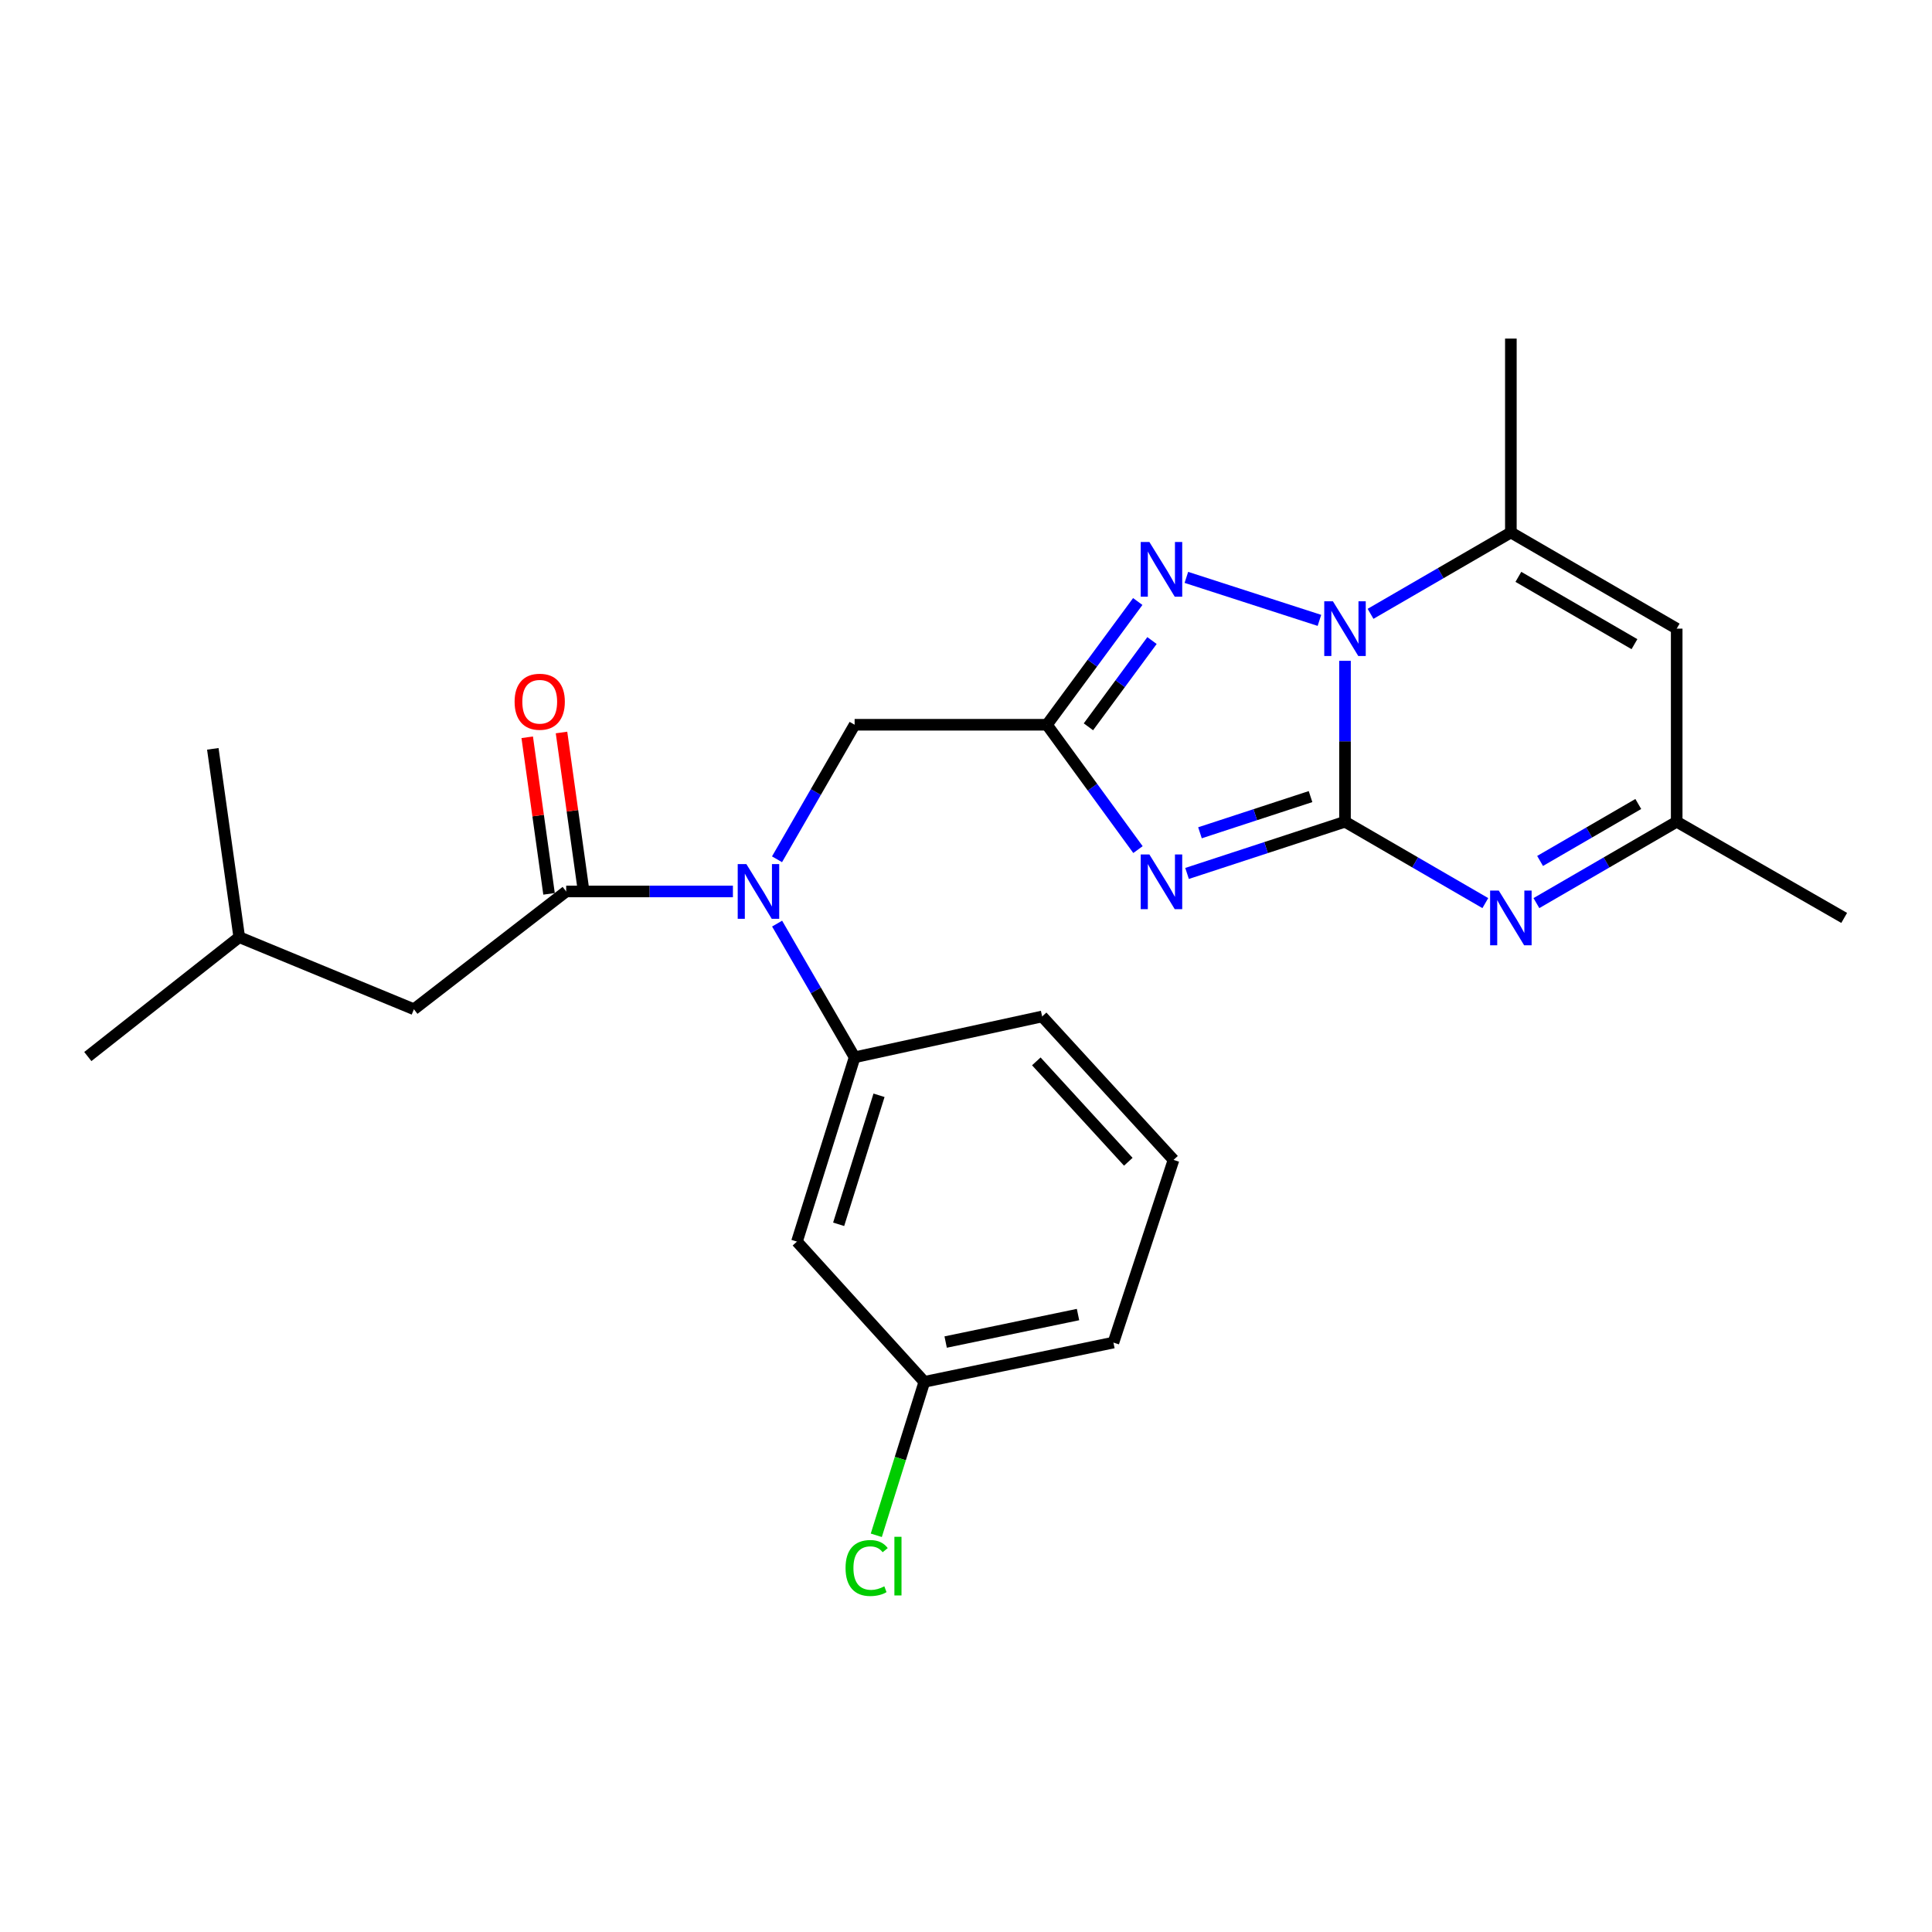 <?xml version='1.0' encoding='iso-8859-1'?>
<svg version='1.1' baseProfile='full'
              xmlns='http://www.w3.org/2000/svg'
                      xmlns:rdkit='http://www.rdkit.org/xml'
                      xmlns:xlink='http://www.w3.org/1999/xlink'
                  xml:space='preserve'
width='1000px' height='1000px' viewBox='0 0 1000 1000'>
<!-- END OF HEADER -->
<rect style='opacity:1.0;fill:#FFFFFF;stroke:none' width='1000' height='1000' x='0' y='0'> </rect>
<path class='bond-0' d='M 696.169,425.333 L 655.292,438.713' style='fill:none;fill-rule:evenodd;stroke:#000000;stroke-width:6px;stroke-linecap:butt;stroke-linejoin:miter;stroke-opacity:1' />
<path class='bond-0' d='M 655.292,438.713 L 614.415,452.093' style='fill:none;fill-rule:evenodd;stroke:#0000FF;stroke-width:6px;stroke-linecap:butt;stroke-linejoin:miter;stroke-opacity:1' />
<path class='bond-0' d='M 678.331,412.315 L 649.717,421.681' style='fill:none;fill-rule:evenodd;stroke:#000000;stroke-width:6px;stroke-linecap:butt;stroke-linejoin:miter;stroke-opacity:1' />
<path class='bond-0' d='M 649.717,421.681 L 621.103,431.047' style='fill:none;fill-rule:evenodd;stroke:#0000FF;stroke-width:6px;stroke-linecap:butt;stroke-linejoin:miter;stroke-opacity:1' />
<path class='bond-1' d='M 696.169,425.333 L 696.169,383.687' style='fill:none;fill-rule:evenodd;stroke:#000000;stroke-width:6px;stroke-linecap:butt;stroke-linejoin:miter;stroke-opacity:1' />
<path class='bond-1' d='M 696.169,383.687 L 696.169,342.04' style='fill:none;fill-rule:evenodd;stroke:#0000FF;stroke-width:6px;stroke-linecap:butt;stroke-linejoin:miter;stroke-opacity:1' />
<path class='bond-4' d='M 696.169,425.333 L 732.485,446.391' style='fill:none;fill-rule:evenodd;stroke:#000000;stroke-width:6px;stroke-linecap:butt;stroke-linejoin:miter;stroke-opacity:1' />
<path class='bond-4' d='M 732.485,446.391 L 768.801,467.448' style='fill:none;fill-rule:evenodd;stroke:#0000FF;stroke-width:6px;stroke-linecap:butt;stroke-linejoin:miter;stroke-opacity:1' />
<path class='bond-2' d='M 589.014,439.751 L 565.45,407.442' style='fill:none;fill-rule:evenodd;stroke:#0000FF;stroke-width:6px;stroke-linecap:butt;stroke-linejoin:miter;stroke-opacity:1' />
<path class='bond-2' d='M 565.45,407.442 L 541.886,375.133' style='fill:none;fill-rule:evenodd;stroke:#000000;stroke-width:6px;stroke-linecap:butt;stroke-linejoin:miter;stroke-opacity:1' />
<path class='bond-3' d='M 682.933,321.105 L 614.064,298.851' style='fill:none;fill-rule:evenodd;stroke:#0000FF;stroke-width:6px;stroke-linecap:butt;stroke-linejoin:miter;stroke-opacity:1' />
<path class='bond-5' d='M 709.39,317.717 L 745.706,296.664' style='fill:none;fill-rule:evenodd;stroke:#0000FF;stroke-width:6px;stroke-linecap:butt;stroke-linejoin:miter;stroke-opacity:1' />
<path class='bond-5' d='M 745.706,296.664 L 782.022,275.61' style='fill:none;fill-rule:evenodd;stroke:#000000;stroke-width:6px;stroke-linecap:butt;stroke-linejoin:miter;stroke-opacity:1' />
<path class='bond-11' d='M 541.886,375.133 L 442.353,375.133' style='fill:none;fill-rule:evenodd;stroke:#000000;stroke-width:6px;stroke-linecap:butt;stroke-linejoin:miter;stroke-opacity:1' />
<path class='bond-25' d='M 541.886,375.133 L 565.392,343.239' style='fill:none;fill-rule:evenodd;stroke:#000000;stroke-width:6px;stroke-linecap:butt;stroke-linejoin:miter;stroke-opacity:1' />
<path class='bond-25' d='M 565.392,343.239 L 588.899,311.345' style='fill:none;fill-rule:evenodd;stroke:#0000FF;stroke-width:6px;stroke-linecap:butt;stroke-linejoin:miter;stroke-opacity:1' />
<path class='bond-25' d='M 563.365,376.197 L 579.819,353.871' style='fill:none;fill-rule:evenodd;stroke:#000000;stroke-width:6px;stroke-linecap:butt;stroke-linejoin:miter;stroke-opacity:1' />
<path class='bond-25' d='M 579.819,353.871 L 596.273,331.545' style='fill:none;fill-rule:evenodd;stroke:#0000FF;stroke-width:6px;stroke-linecap:butt;stroke-linejoin:miter;stroke-opacity:1' />
<path class='bond-9' d='M 795.243,467.447 L 831.549,446.39' style='fill:none;fill-rule:evenodd;stroke:#0000FF;stroke-width:6px;stroke-linecap:butt;stroke-linejoin:miter;stroke-opacity:1' />
<path class='bond-9' d='M 831.549,446.39 L 867.856,425.333' style='fill:none;fill-rule:evenodd;stroke:#000000;stroke-width:6px;stroke-linecap:butt;stroke-linejoin:miter;stroke-opacity:1' />
<path class='bond-9' d='M 797.144,445.627 L 822.558,430.887' style='fill:none;fill-rule:evenodd;stroke:#0000FF;stroke-width:6px;stroke-linecap:butt;stroke-linejoin:miter;stroke-opacity:1' />
<path class='bond-9' d='M 822.558,430.887 L 847.973,416.147' style='fill:none;fill-rule:evenodd;stroke:#000000;stroke-width:6px;stroke-linecap:butt;stroke-linejoin:miter;stroke-opacity:1' />
<path class='bond-17' d='M 782.022,275.61 L 782.022,175.25' style='fill:none;fill-rule:evenodd;stroke:#000000;stroke-width:6px;stroke-linecap:butt;stroke-linejoin:miter;stroke-opacity:1' />
<path class='bond-26' d='M 782.022,275.61 L 867.856,325.382' style='fill:none;fill-rule:evenodd;stroke:#000000;stroke-width:6px;stroke-linecap:butt;stroke-linejoin:miter;stroke-opacity:1' />
<path class='bond-26' d='M 785.908,298.579 L 845.991,333.419' style='fill:none;fill-rule:evenodd;stroke:#000000;stroke-width:6px;stroke-linecap:butt;stroke-linejoin:miter;stroke-opacity:1' />
<path class='bond-6' d='M 402.186,444.764 L 422.27,409.949' style='fill:none;fill-rule:evenodd;stroke:#0000FF;stroke-width:6px;stroke-linecap:butt;stroke-linejoin:miter;stroke-opacity:1' />
<path class='bond-6' d='M 422.27,409.949 L 442.353,375.133' style='fill:none;fill-rule:evenodd;stroke:#000000;stroke-width:6px;stroke-linecap:butt;stroke-linejoin:miter;stroke-opacity:1' />
<path class='bond-7' d='M 379.353,461.415 L 336.206,461.415' style='fill:none;fill-rule:evenodd;stroke:#0000FF;stroke-width:6px;stroke-linecap:butt;stroke-linejoin:miter;stroke-opacity:1' />
<path class='bond-7' d='M 336.206,461.415 L 293.058,461.415' style='fill:none;fill-rule:evenodd;stroke:#000000;stroke-width:6px;stroke-linecap:butt;stroke-linejoin:miter;stroke-opacity:1' />
<path class='bond-10' d='M 402.23,478.055 L 422.291,512.657' style='fill:none;fill-rule:evenodd;stroke:#0000FF;stroke-width:6px;stroke-linecap:butt;stroke-linejoin:miter;stroke-opacity:1' />
<path class='bond-10' d='M 422.291,512.657 L 442.353,547.258' style='fill:none;fill-rule:evenodd;stroke:#000000;stroke-width:6px;stroke-linecap:butt;stroke-linejoin:miter;stroke-opacity:1' />
<path class='bond-13' d='M 293.058,461.415 L 214.244,522.387' style='fill:none;fill-rule:evenodd;stroke:#000000;stroke-width:6px;stroke-linecap:butt;stroke-linejoin:miter;stroke-opacity:1' />
<path class='bond-14' d='M 301.933,460.178 L 296.285,419.659' style='fill:none;fill-rule:evenodd;stroke:#000000;stroke-width:6px;stroke-linecap:butt;stroke-linejoin:miter;stroke-opacity:1' />
<path class='bond-14' d='M 296.285,419.659 L 290.636,379.14' style='fill:none;fill-rule:evenodd;stroke:#FF0000;stroke-width:6px;stroke-linecap:butt;stroke-linejoin:miter;stroke-opacity:1' />
<path class='bond-14' d='M 284.183,462.652 L 278.535,422.133' style='fill:none;fill-rule:evenodd;stroke:#000000;stroke-width:6px;stroke-linecap:butt;stroke-linejoin:miter;stroke-opacity:1' />
<path class='bond-14' d='M 278.535,422.133 L 272.887,381.614' style='fill:none;fill-rule:evenodd;stroke:#FF0000;stroke-width:6px;stroke-linecap:butt;stroke-linejoin:miter;stroke-opacity:1' />
<path class='bond-8' d='M 867.856,325.382 L 867.856,425.333' style='fill:none;fill-rule:evenodd;stroke:#000000;stroke-width:6px;stroke-linecap:butt;stroke-linejoin:miter;stroke-opacity:1' />
<path class='bond-21' d='M 867.856,425.333 L 954.545,475.115' style='fill:none;fill-rule:evenodd;stroke:#000000;stroke-width:6px;stroke-linecap:butt;stroke-linejoin:miter;stroke-opacity:1' />
<path class='bond-12' d='M 442.353,547.258 L 412.504,642.649' style='fill:none;fill-rule:evenodd;stroke:#000000;stroke-width:6px;stroke-linecap:butt;stroke-linejoin:miter;stroke-opacity:1' />
<path class='bond-12' d='M 454.979,566.919 L 434.085,633.693' style='fill:none;fill-rule:evenodd;stroke:#000000;stroke-width:6px;stroke-linecap:butt;stroke-linejoin:miter;stroke-opacity:1' />
<path class='bond-18' d='M 442.353,547.258 L 539.407,526.121' style='fill:none;fill-rule:evenodd;stroke:#000000;stroke-width:6px;stroke-linecap:butt;stroke-linejoin:miter;stroke-opacity:1' />
<path class='bond-15' d='M 412.504,642.649 L 478.435,715.241' style='fill:none;fill-rule:evenodd;stroke:#000000;stroke-width:6px;stroke-linecap:butt;stroke-linejoin:miter;stroke-opacity:1' />
<path class='bond-20' d='M 214.244,522.387 L 123.831,485.071' style='fill:none;fill-rule:evenodd;stroke:#000000;stroke-width:6px;stroke-linecap:butt;stroke-linejoin:miter;stroke-opacity:1' />
<path class='bond-16' d='M 478.435,715.241 L 466.003,754.952' style='fill:none;fill-rule:evenodd;stroke:#000000;stroke-width:6px;stroke-linecap:butt;stroke-linejoin:miter;stroke-opacity:1' />
<path class='bond-16' d='M 466.003,754.952 L 453.571,794.664' style='fill:none;fill-rule:evenodd;stroke:#00CC00;stroke-width:6px;stroke-linecap:butt;stroke-linejoin:miter;stroke-opacity:1' />
<path class='bond-27' d='M 478.435,715.241 L 576.305,694.91' style='fill:none;fill-rule:evenodd;stroke:#000000;stroke-width:6px;stroke-linecap:butt;stroke-linejoin:miter;stroke-opacity:1' />
<path class='bond-27' d='M 489.47,694.645 L 557.98,680.413' style='fill:none;fill-rule:evenodd;stroke:#000000;stroke-width:6px;stroke-linecap:butt;stroke-linejoin:miter;stroke-opacity:1' />
<path class='bond-19' d='M 539.407,526.121 L 607.419,600.355' style='fill:none;fill-rule:evenodd;stroke:#000000;stroke-width:6px;stroke-linecap:butt;stroke-linejoin:miter;stroke-opacity:1' />
<path class='bond-19' d='M 536.395,549.362 L 584.003,601.326' style='fill:none;fill-rule:evenodd;stroke:#000000;stroke-width:6px;stroke-linecap:butt;stroke-linejoin:miter;stroke-opacity:1' />
<path class='bond-22' d='M 607.419,600.355 L 576.305,694.91' style='fill:none;fill-rule:evenodd;stroke:#000000;stroke-width:6px;stroke-linecap:butt;stroke-linejoin:miter;stroke-opacity:1' />
<path class='bond-23' d='M 123.831,485.071 L 45.455,546.86' style='fill:none;fill-rule:evenodd;stroke:#000000;stroke-width:6px;stroke-linecap:butt;stroke-linejoin:miter;stroke-opacity:1' />
<path class='bond-24' d='M 123.831,485.071 L 110.151,387.599' style='fill:none;fill-rule:evenodd;stroke:#000000;stroke-width:6px;stroke-linecap:butt;stroke-linejoin:miter;stroke-opacity:1' />
<path  class='atom-1' d='M 594.916 442.267
L 604.196 457.267
Q 605.116 458.747, 606.596 461.427
Q 608.076 464.107, 608.156 464.267
L 608.156 442.267
L 611.916 442.267
L 611.916 470.587
L 608.036 470.587
L 598.076 454.187
Q 596.916 452.267, 595.676 450.067
Q 594.476 447.867, 594.116 447.187
L 594.116 470.587
L 590.436 470.587
L 590.436 442.267
L 594.916 442.267
' fill='#0000FF'/>
<path  class='atom-2' d='M 689.909 311.222
L 699.189 326.222
Q 700.109 327.702, 701.589 330.382
Q 703.069 333.062, 703.149 333.222
L 703.149 311.222
L 706.909 311.222
L 706.909 339.542
L 703.029 339.542
L 693.069 323.142
Q 691.909 321.222, 690.669 319.022
Q 689.469 316.822, 689.109 316.142
L 689.109 339.542
L 685.429 339.542
L 685.429 311.222
L 689.909 311.222
' fill='#0000FF'/>
<path  class='atom-4' d='M 594.916 280.526
L 604.196 295.526
Q 605.116 297.006, 606.596 299.686
Q 608.076 302.366, 608.156 302.526
L 608.156 280.526
L 611.916 280.526
L 611.916 308.846
L 608.036 308.846
L 598.076 292.446
Q 596.916 290.526, 595.676 288.326
Q 594.476 286.126, 594.116 285.446
L 594.116 308.846
L 590.436 308.846
L 590.436 280.526
L 594.916 280.526
' fill='#0000FF'/>
<path  class='atom-5' d='M 775.762 460.955
L 785.042 475.955
Q 785.962 477.435, 787.442 480.115
Q 788.922 482.795, 789.002 482.955
L 789.002 460.955
L 792.762 460.955
L 792.762 489.275
L 788.882 489.275
L 778.922 472.875
Q 777.762 470.955, 776.522 468.755
Q 775.322 466.555, 774.962 465.875
L 774.962 489.275
L 771.282 489.275
L 771.282 460.955
L 775.762 460.955
' fill='#0000FF'/>
<path  class='atom-7' d='M 386.321 447.255
L 395.601 462.255
Q 396.521 463.735, 398.001 466.415
Q 399.481 469.095, 399.561 469.255
L 399.561 447.255
L 403.321 447.255
L 403.321 475.575
L 399.441 475.575
L 389.481 459.175
Q 388.321 457.255, 387.081 455.055
Q 385.881 452.855, 385.521 452.175
L 385.521 475.575
L 381.841 475.575
L 381.841 447.255
L 386.321 447.255
' fill='#0000FF'/>
<path  class='atom-15' d='M 266.358 363.216
Q 266.358 356.416, 269.718 352.616
Q 273.078 348.816, 279.358 348.816
Q 285.638 348.816, 288.998 352.616
Q 292.358 356.416, 292.358 363.216
Q 292.358 370.096, 288.958 374.016
Q 285.558 377.896, 279.358 377.896
Q 273.118 377.896, 269.718 374.016
Q 266.358 370.136, 266.358 363.216
M 279.358 374.696
Q 283.678 374.696, 285.998 371.816
Q 288.358 368.896, 288.358 363.216
Q 288.358 357.656, 285.998 354.856
Q 283.678 352.016, 279.358 352.016
Q 275.038 352.016, 272.678 354.816
Q 270.358 357.616, 270.358 363.216
Q 270.358 368.936, 272.678 371.816
Q 275.038 374.696, 279.358 374.696
' fill='#FF0000'/>
<path  class='atom-17' d='M 437.656 811.602
Q 437.656 804.562, 440.936 800.882
Q 444.256 797.162, 450.536 797.162
Q 456.376 797.162, 459.496 801.282
L 456.856 803.442
Q 454.576 800.442, 450.536 800.442
Q 446.256 800.442, 443.976 803.322
Q 441.736 806.162, 441.736 811.602
Q 441.736 817.202, 444.056 820.082
Q 446.416 822.962, 450.976 822.962
Q 454.096 822.962, 457.736 821.082
L 458.856 824.082
Q 457.376 825.042, 455.136 825.602
Q 452.896 826.162, 450.416 826.162
Q 444.256 826.162, 440.936 822.402
Q 437.656 818.642, 437.656 811.602
' fill='#00CC00'/>
<path  class='atom-17' d='M 462.936 795.442
L 466.616 795.442
L 466.616 825.802
L 462.936 825.802
L 462.936 795.442
' fill='#00CC00'/>
</svg>
